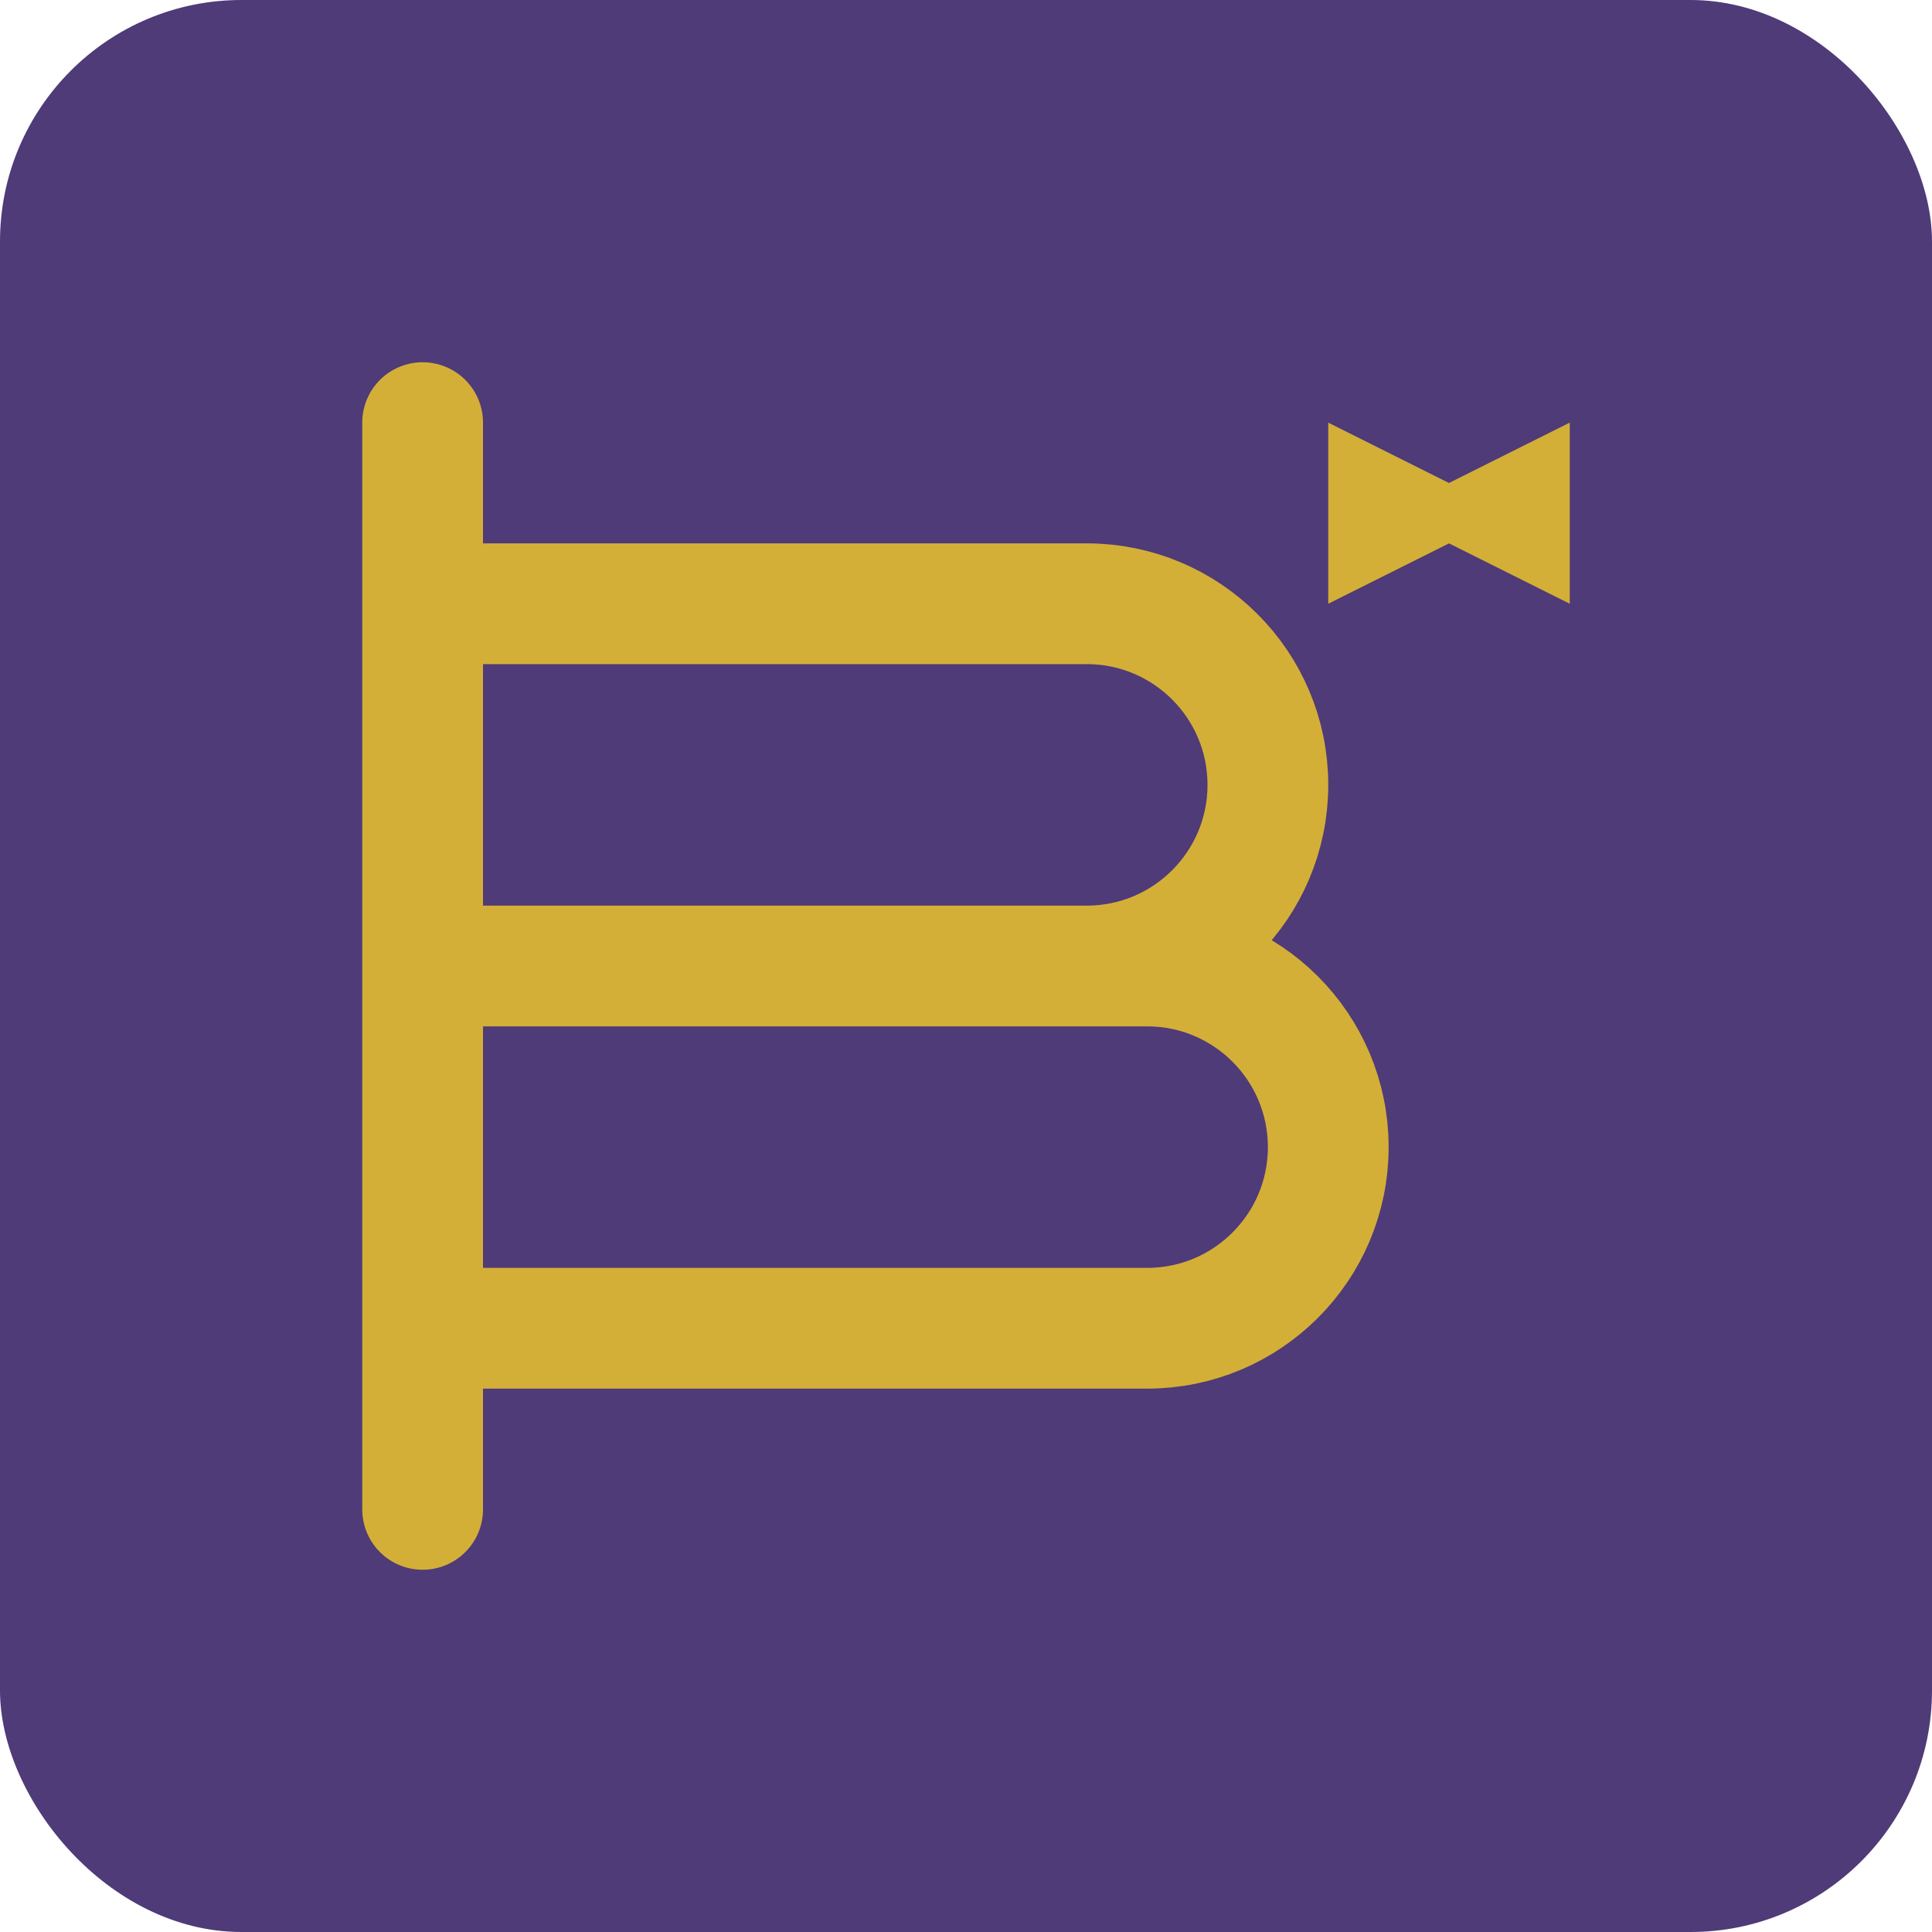 <svg width="32" height="32" viewBox="0 0 32 32" fill="none" xmlns="http://www.w3.org/2000/svg">
  <rect width="32" height="32" rx="4" fill="#4F3B78"/>
  <path d="M7 10V22M7 10H18C19.657 10 21 11.343 21 13C21 14.657 19.657 16 18 16H7M7 10V7M7 16H19C20.657 16 22 17.343 22 19C22 20.657 20.657 22 19 22H7M7 22V25" stroke="#D4AF37" stroke-width="2" stroke-linecap="round" stroke-linejoin="round"/>
  <path d="M24 9L26 10V7L24 8L22 7V10L24 9Z" fill="#D4AF37"/>
</svg>